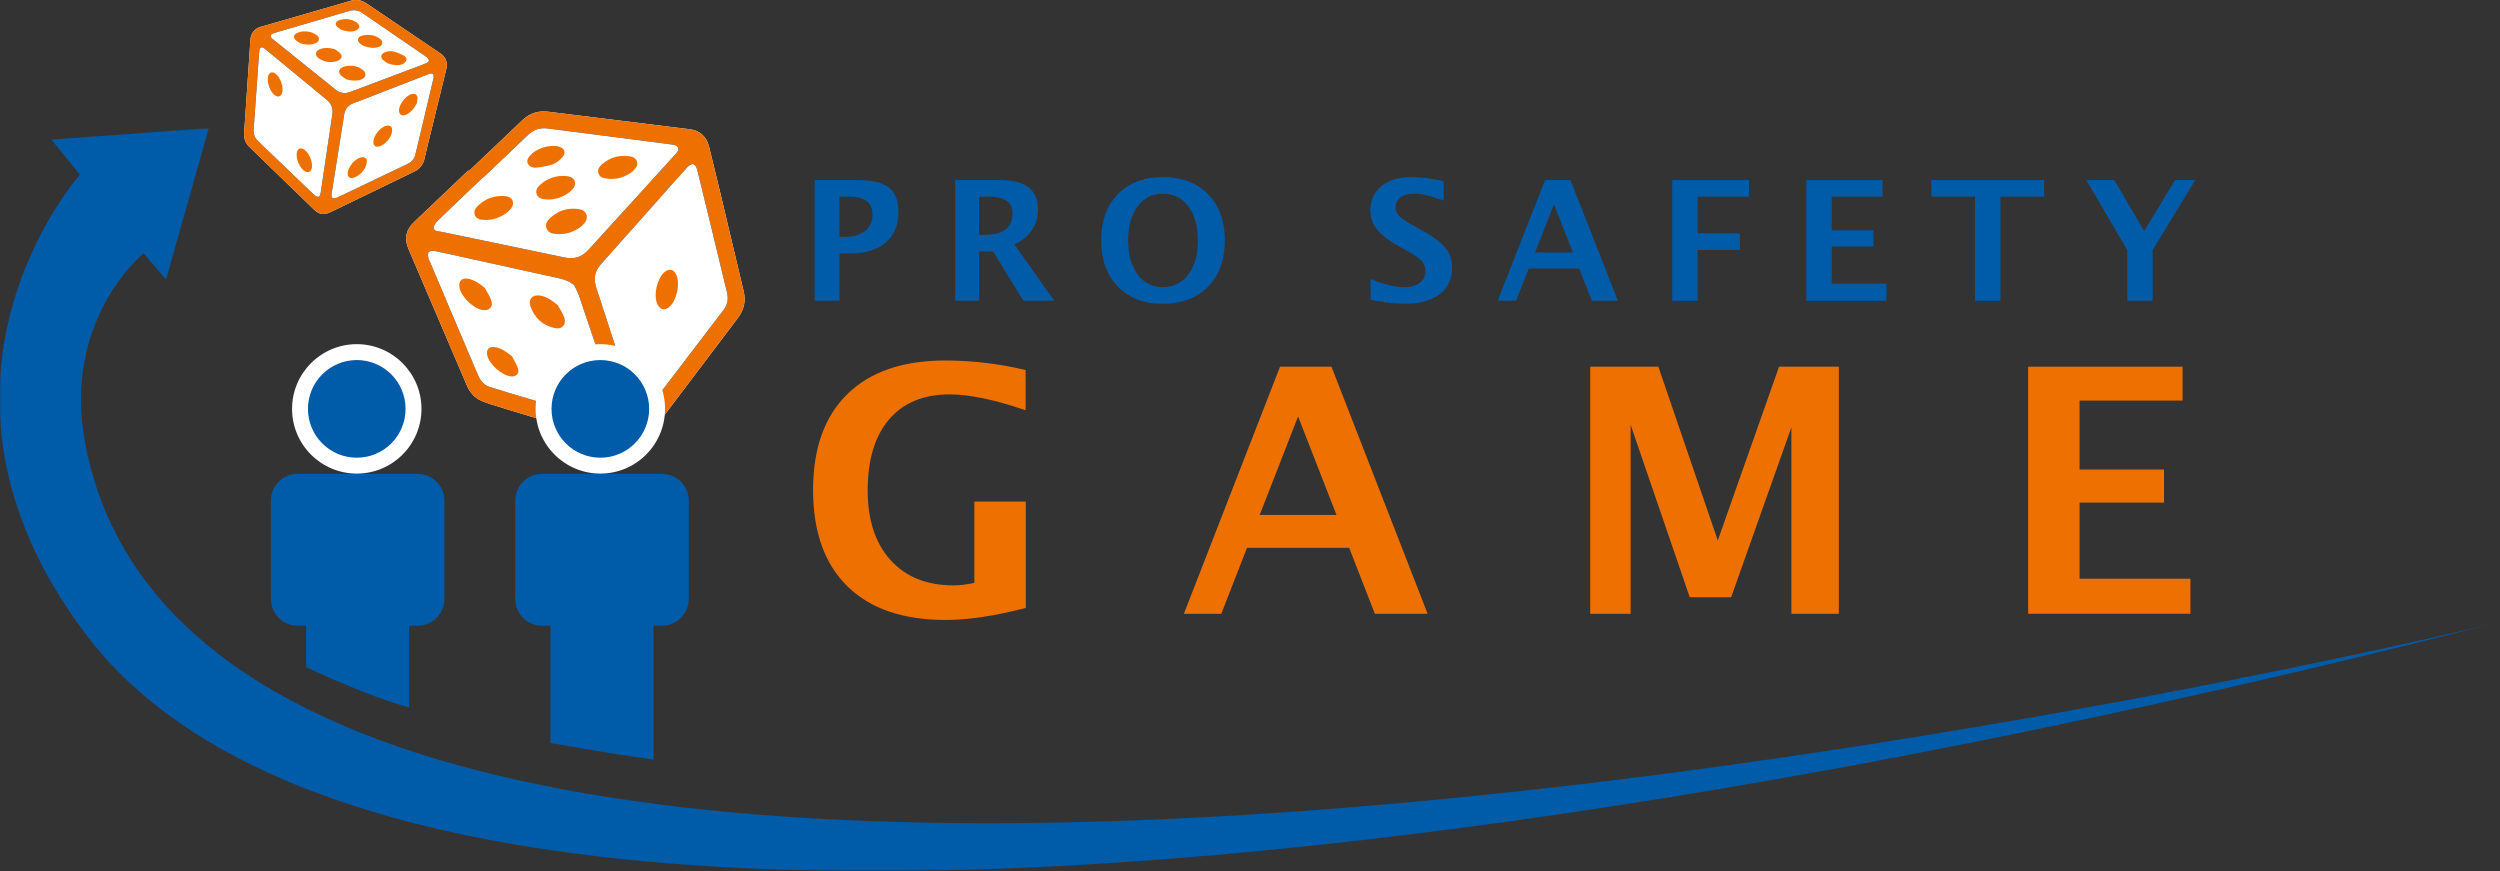 <?xml version="1.0" encoding="UTF-8"?>
<svg width="970px" height="338px" viewBox="0 0 970 338" version="1.1" xmlns="http://www.w3.org/2000/svg" xmlns:xlink="http://www.w3.org/1999/xlink">
    <rect x="0" y="0" width="970" height="338" fill="#333333" stroke="none"/>
    <title>logo-cps-game</title>
    <defs>
        <polygon id="path-1" points="0 0 970.044 0 970.044 288.275 0 288.275"></polygon>
    </defs>
    <g id="logo-cps-game" stroke="none" stroke-width="1" fill="none" fill-rule="evenodd">
        <g id="Sub_Pro_Safety_Game_RGB" transform="translate(0, 0)">
            <g id="Group-4" transform="translate(94.699, 0)">
                <path d="M69.757,62.584 C70.201,60.708 70.692,58.617 71.201,56.522 C73.632,46.55 76.069,36.582 78.507,26.604 C79.062,24.343 78.229,22.121 76.276,20.798 C66.669,14.282 57.058,7.778 47.438,1.28 C45.55,0.003 43.498,-0.33 41.28,0.333 C37.991,1.314 34.69,2.249 31.395,3.205 C23.059,5.615 14.722,8.015 6.392,10.437 C4.05,11.119 2.634,12.939 2.471,15.361 C2.341,17.194 2.218,19.033 2.094,20.869 C1.4,31.139 0.697,41.413 0.018,51.687 C-0.121,53.733 0.546,55.534 2.005,56.954 C10.323,65.049 18.665,73.117 27.005,81.191 C29.171,83.292 30.914,83.57 33.607,82.265 C44.51,76.995 55.408,71.72 66.302,66.435 C67.89,65.666 68.949,64.389 69.757,62.584" id="Fill-1" fill="#FFFFFF"></path>
                <path d="M69.757,62.584 C68.949,64.389 67.89,65.666 66.302,66.435 C55.408,71.72 44.51,76.995 33.607,82.265 C30.914,83.57 29.171,83.292 27.005,81.191 C18.665,73.117 10.323,65.049 2.005,56.954 C0.546,55.534 -0.121,53.733 0.018,51.687 C0.697,41.413 1.4,31.139 2.094,20.869 C2.218,19.033 2.341,17.194 2.471,15.361 C2.634,12.939 4.05,11.119 6.392,10.437 C14.722,8.015 23.059,5.615 31.395,3.205 C34.69,2.249 37.991,1.314 41.28,0.333 C43.498,-0.33 45.55,0.003 47.438,1.28 C57.058,7.778 66.669,14.282 76.276,20.798 C78.229,22.121 79.062,24.343 78.507,26.604 C76.069,36.582 73.632,46.55 71.201,56.522 C70.692,58.617 70.201,60.708 69.757,62.584" id="Fill-3" fill="#EE7100"></path>
            </g>
            <path d="M100.675,19.335 C100.641,19.665 100.564,20.156 100.53,20.653 C99.826,30.482 99.138,40.318 98.423,50.148 C98.287,52.023 98.855,53.563 100.221,54.856 C102.557,57.062 104.859,59.302 107.179,61.526 C112.084,66.237 116.977,70.961 121.911,75.638 C122.358,76.064 123.086,76.403 123.672,76.382 C123.944,76.375 124.33,75.428 124.413,74.867 C125.943,64.719 127.412,54.56 128.942,44.412 C129.306,42.012 128.559,40.176 126.696,38.652 C120.414,33.518 114.167,28.338 107.913,23.176 C106.133,21.708 104.365,20.227 102.569,18.777 C101.712,18.092 101.073,18.252 100.675,19.335" id="Fill-5" fill="#000000"></path>
            <path d="M161.022,60.542 C161.535,58.41 162.093,56.111 162.642,53.804 C164.515,45.942 166.397,38.081 168.233,30.214 C168.347,29.726 168.282,28.958 167.977,28.684 C167.687,28.427 166.912,28.505 166.449,28.684 C156.635,32.466 146.84,36.286 137.041,40.096 C135.063,40.861 133.894,42.274 133.558,44.366 C131.907,54.652 130.259,64.941 128.649,75.237 C128.563,75.758 128.652,76.576 128.982,76.817 C129.328,77.07 130.062,76.807 130.62,76.749 C130.772,76.73 130.91,76.631 131.049,76.564 C140.169,72.201 149.289,67.835 158.409,63.476 C159.628,62.89 160.415,61.921 161.022,60.542" id="Fill-6" fill="#000000"></path>
            <path d="M131.503,35.656 C133.033,36.221 134.338,36.255 135.656,35.755 C143.597,32.759 151.538,29.773 159.483,26.786 C161.467,26.036 163.466,25.317 165.431,24.518 C165.842,24.355 166.403,23.926 166.431,23.587 C166.462,23.173 166.021,22.704 165.734,22.291 C165.623,22.121 165.394,22.029 165.209,21.905 C162.587,20.107 159.958,18.314 157.336,16.515 C151.779,12.708 146.21,8.904 140.669,5.075 C139.068,3.968 137.411,3.684 135.529,4.242 C126.4,6.942 117.264,9.598 108.132,12.276 C107.354,12.501 106.565,12.705 105.818,13.02 C104.837,13.442 104.741,14.198 105.51,14.917 C105.621,15.022 105.744,15.121 105.867,15.216 C114.083,21.825 122.299,28.431 130.522,35.033 C130.88,35.32 131.302,35.533 131.503,35.656" id="Fill-7" fill="#000000"></path>
            <path d="M100.675,19.335 C101.073,18.252 101.712,18.092 102.569,18.777 C104.365,20.227 106.133,21.708 107.913,23.176 C114.167,28.338 120.414,33.518 126.696,38.652 C128.559,40.176 129.306,42.012 128.942,44.412 C127.412,54.56 125.943,64.719 124.413,74.867 C124.33,75.428 123.944,76.375 123.672,76.382 C123.086,76.403 122.358,76.064 121.911,75.638 C116.977,70.961 112.084,66.237 107.179,61.526 C104.859,59.302 102.557,57.062 100.221,54.856 C98.855,53.563 98.287,52.023 98.423,50.148 C99.138,40.318 99.826,30.482 100.53,20.653 C100.564,20.156 100.641,19.665 100.675,19.335" id="Fill-8" fill="#FFFFFF"></path>
            <path d="M109.403,36.233 C110.261,33.95 108.737,29.646 106.626,28.397 C105.568,27.77 104.569,28.11 104.13,29.251 C103.254,31.519 104.757,35.847 106.852,37.106 C107.959,37.773 108.959,37.43 109.403,36.233" id="Fill-9" fill="#FFFFFF"></path>
            <path d="M115.302,58.749 C114.432,61.103 116.296,65.555 118.585,66.598 C119.625,67.07 120.51,66.675 120.874,65.577 C121.655,63.217 119.918,58.981 117.693,57.839 C116.61,57.278 115.712,57.62 115.302,58.749" id="Fill-10" fill="#FFFFFF"></path>
            <path d="M161.022,60.542 C160.415,61.921 159.628,62.89 158.409,63.476 C149.289,67.835 140.169,72.201 131.049,76.564 C130.91,76.631 130.772,76.73 130.62,76.749 C130.062,76.807 129.328,77.07 128.982,76.817 C128.652,76.576 128.563,75.758 128.649,75.237 C130.259,64.941 131.907,54.652 133.558,44.366 C133.894,42.274 135.063,40.861 137.041,40.096 C146.84,36.286 156.635,32.466 166.449,28.684 C166.912,28.505 167.687,28.427 167.977,28.684 C168.282,28.958 168.347,29.726 168.233,30.214 C166.397,38.081 164.515,45.942 162.642,53.804 C162.093,56.111 161.535,58.41 161.022,60.542" id="Fill-11" fill="#FFFFFF"></path>
            <path d="M145.087,53.634 C145.035,53.995 144.868,54.64 144.877,55.278 C144.887,56.445 145.627,57.046 146.775,56.883 C147.201,56.827 147.639,56.695 148.012,56.485 C149.885,55.451 151.193,53.912 151.918,51.897 C152.072,51.465 152.149,50.987 152.162,50.53 C152.192,49.197 151.347,48.491 150.051,48.762 C149.604,48.858 149.154,49.034 148.752,49.262 C147.096,50.209 145.997,51.65 145.087,53.634" id="Fill-12" fill="#FFFFFF"></path>
            <path d="M161.766,40 C161.84,39.3 162.013,38.584 161.967,37.887 C161.88,36.751 161.044,36.218 159.918,36.449 C157.468,36.952 154.673,40.593 154.821,43.079 C154.895,44.295 155.731,44.974 156.91,44.69 C157.416,44.569 157.931,44.363 158.363,44.076 C159.884,43.067 160.973,41.688 161.766,40" id="Fill-13" fill="#FFFFFF"></path>
            <path d="M135.174,65.821 C135.113,66.092 134.94,66.601 134.897,67.12 C134.779,68.554 135.631,69.347 137.025,68.992 C137.787,68.795 138.543,68.409 139.179,67.94 C140.805,66.737 141.956,65.17 142.301,63.13 C142.56,61.594 141.598,60.721 140.086,61.073 C139.635,61.177 139.197,61.366 138.796,61.597 C137.173,62.526 136.035,63.892 135.174,65.821" id="Fill-14" fill="#FFFFFF"></path>
            <path d="M131.503,35.656 C131.302,35.533 130.88,35.32 130.522,35.033 C122.299,28.431 114.083,21.825 105.867,15.216 C105.744,15.121 105.621,15.022 105.51,14.917 C104.741,14.198 104.837,13.442 105.818,13.02 C106.565,12.705 107.354,12.501 108.132,12.276 C117.264,9.598 126.4,6.942 135.529,4.242 C137.411,3.684 139.068,3.968 140.669,5.075 C146.21,8.904 151.779,12.708 157.336,16.515 C159.958,18.314 162.587,20.107 165.209,21.905 C165.394,22.029 165.623,22.121 165.734,22.291 C166.021,22.704 166.462,23.173 166.431,23.587 C166.403,23.926 165.842,24.355 165.431,24.518 C163.466,25.317 161.467,26.036 159.483,26.786 C151.538,29.773 143.597,32.759 135.656,35.755 C134.338,36.255 133.033,36.221 131.503,35.656" id="Fill-15" fill="#FFFFFF"></path>
            <path d="M134.465,30.828 C136.294,31.352 138.383,31.457 139.873,30.948 C140.755,30.643 141.573,30.214 141.749,29.186 C141.922,28.153 141.283,27.48 140.533,26.928 C139.096,25.876 137.442,25.425 135.686,25.503 C134.745,25.549 133.749,25.715 132.891,26.092 C131.37,26.755 131.154,28.171 132.357,29.325 C132.974,29.918 133.755,30.334 134.465,30.828" id="Fill-16" fill="#FFFFFF"></path>
            <path d="M129.812,19.036 C127.955,18.595 126.181,18.379 124.391,18.993 C123.54,19.283 122.728,19.705 122.623,20.714 C122.515,21.714 123.182,22.362 123.941,22.825 C126.076,24.127 128.368,24.426 130.772,23.701 C131.096,23.605 131.41,23.442 131.688,23.247 C132.663,22.559 132.851,21.532 132.024,20.69 C131.386,20.042 130.559,19.579 129.812,19.036" id="Fill-17" fill="#FFFFFF"></path>
            <path d="M150.357,24.549 C152.516,25.287 154.278,25.589 156.024,24.963 C156.651,24.737 157.323,24.151 157.601,23.553 C157.971,22.76 157.394,21.955 156.703,21.591 C155.478,20.952 154.189,20.359 152.856,20.023 C151.588,19.699 150.24,19.792 149.024,20.446 C147.811,21.094 147.583,22.248 148.558,23.207 C149.191,23.827 149.99,24.281 150.357,24.549" id="Fill-18" fill="#FFFFFF"></path>
            <path d="M116.567,16.842 C118.449,17.37 120.285,17.533 122.13,16.898 C122.926,16.623 123.657,16.201 123.734,15.263 C123.814,14.331 123.182,13.772 122.466,13.347 C120.741,12.313 118.869,11.968 116.894,12.282 C116.234,12.384 115.558,12.612 114.975,12.952 C113.895,13.584 113.769,14.661 114.673,15.525 C115.225,16.046 115.931,16.407 116.567,16.842" id="Fill-19" fill="#FFFFFF"></path>
            <path d="M141.231,17.891 C143.329,18.607 145.072,18.805 146.833,18.246 C147.531,18.021 148.179,17.66 148.32,16.842 C148.462,16.025 147.984,15.463 147.404,15.019 C146.037,13.976 144.445,13.519 142.764,13.513 C141.882,13.51 140.95,13.655 140.12,13.958 C138.707,14.473 138.482,15.818 139.611,16.827 C140.179,17.333 140.897,17.678 141.231,17.891" id="Fill-20" fill="#FFFFFF"></path>
            <path d="M132.36,11.529 C134.523,12.224 136.31,12.541 138.071,11.832 C138.63,11.607 139.33,11.014 139.404,10.502 C139.484,9.993 139.006,9.175 138.531,8.836 C136.452,7.343 134.119,7.093 131.679,7.79 C131.416,7.864 131.163,8.015 130.941,8.182 C130.176,8.756 130.031,9.598 130.707,10.271 C131.284,10.848 132.018,11.277 132.36,11.529" id="Fill-21" fill="#FFFFFF"></path>
            <path d="M109.403,36.233 C108.959,37.43 107.959,37.773 106.852,37.106 C104.757,35.847 103.254,31.519 104.13,29.251 C104.569,28.11 105.568,27.77 106.626,28.397 C108.737,29.646 110.261,33.95 109.403,36.233" id="Fill-22" fill="#EE7100"></path>
            <path d="M115.302,58.749 C115.712,57.62 116.61,57.278 117.693,57.839 C119.918,58.981 121.655,63.217 120.874,65.577 C120.51,66.675 119.625,67.07 118.585,66.598 C116.296,65.555 114.432,61.103 115.302,58.749" id="Fill-23" fill="#EE7100"></path>
            <path d="M145.087,53.634 C145.997,51.65 147.096,50.209 148.752,49.262 C149.154,49.034 149.604,48.858 150.051,48.762 C151.347,48.491 152.192,49.197 152.162,50.53 C152.149,50.987 152.072,51.465 151.918,51.897 C151.193,53.912 149.885,55.451 148.012,56.485 C147.639,56.695 147.201,56.827 146.775,56.883 C145.627,57.046 144.887,56.445 144.877,55.278 C144.868,54.64 145.035,53.995 145.087,53.634" id="Fill-24" fill="#EE7100"></path>
            <path d="M161.766,40 C160.973,41.688 159.884,43.067 158.363,44.076 C157.931,44.363 157.416,44.569 156.91,44.69 C155.731,44.974 154.895,44.295 154.821,43.079 C154.673,40.593 157.468,36.952 159.918,36.449 C161.044,36.218 161.88,36.751 161.967,37.887 C162.013,38.584 161.84,39.3 161.766,40" id="Fill-25" fill="#EE7100"></path>
            <path d="M135.174,65.821 C136.035,63.892 137.173,62.526 138.796,61.597 C139.197,61.366 139.635,61.177 140.086,61.073 C141.598,60.721 142.56,61.594 142.301,63.13 C141.956,65.17 140.805,66.737 139.179,67.94 C138.543,68.409 137.787,68.795 137.025,68.992 C135.631,69.347 134.779,68.554 134.897,67.12 C134.94,66.601 135.113,66.092 135.174,65.821" id="Fill-26" fill="#EE7100"></path>
            <path d="M134.465,30.828 C133.755,30.334 132.974,29.918 132.357,29.325 C131.154,28.171 131.37,26.755 132.891,26.092 C133.749,25.715 134.745,25.549 135.686,25.503 C137.442,25.425 139.096,25.876 140.533,26.928 C141.283,27.48 141.922,28.153 141.749,29.186 C141.573,30.214 140.755,30.643 139.873,30.948 C138.383,31.457 136.294,31.352 134.465,30.828" id="Fill-27" fill="#EE7100"></path>
            <path d="M129.812,19.036 C130.559,19.579 131.386,20.042 132.024,20.69 C132.851,21.532 132.663,22.559 131.688,23.247 C131.41,23.442 131.096,23.605 130.772,23.701 C128.368,24.426 126.076,24.127 123.941,22.825 C123.182,22.362 122.515,21.714 122.623,20.714 C122.728,19.705 123.54,19.283 124.391,18.993 C126.181,18.379 127.955,18.595 129.812,19.036" id="Fill-28" fill="#EE7100"></path>
            <path d="M150.357,24.549 C149.99,24.281 149.191,23.827 148.558,23.207 C147.583,22.248 147.811,21.094 149.024,20.446 C150.24,19.792 151.588,19.699 152.856,20.023 C154.189,20.359 155.478,20.952 156.703,21.591 C157.394,21.955 157.971,22.76 157.601,23.553 C157.323,24.151 156.651,24.737 156.024,24.963 C154.278,25.589 152.516,25.287 150.357,24.549" id="Fill-29" fill="#EE7100"></path>
            <path d="M116.567,16.842 C115.931,16.407 115.225,16.046 114.673,15.525 C113.769,14.661 113.895,13.584 114.975,12.952 C115.558,12.612 116.234,12.384 116.894,12.282 C118.869,11.968 120.741,12.313 122.466,13.347 C123.182,13.772 123.814,14.331 123.734,15.263 C123.657,16.201 122.926,16.623 122.13,16.898 C120.285,17.533 118.449,17.37 116.567,16.842" id="Fill-30" fill="#EE7100"></path>
            <path d="M141.231,17.891 C140.897,17.678 140.179,17.333 139.611,16.827 C138.482,15.818 138.707,14.473 140.12,13.958 C140.95,13.655 141.882,13.51 142.764,13.513 C144.445,13.519 146.037,13.976 147.404,15.019 C147.984,15.463 148.462,16.025 148.32,16.842 C148.179,17.66 147.531,18.021 146.833,18.246 C145.072,18.805 143.329,18.607 141.231,17.891" id="Fill-31" fill="#EE7100"></path>
            <path d="M132.36,11.529 C132.018,11.277 131.284,10.848 130.707,10.271 C130.031,9.598 130.176,8.756 130.941,8.182 C131.163,8.015 131.416,7.864 131.679,7.79 C134.119,7.093 136.452,7.343 138.531,8.836 C139.006,9.175 139.484,9.993 139.404,10.502 C139.33,11.014 138.63,11.607 138.071,11.832 C136.31,12.541 134.523,12.224 132.36,11.529" id="Fill-32" fill="#EE7100"></path>
            <path d="M181.916,66.385 C181.842,66.305 181.771,66.225 181.691,66.145 C174.69,72.812 167.687,79.47 160.677,86.134 C157.484,89.154 156.756,92.548 158.496,96.618 C166.101,114.441 173.709,132.252 181.36,150.051 C181.805,151.088 182.49,152.072 183.221,152.933 C185.199,155.262 188.043,156.08 190.789,156.962 C195.892,158.594 201.023,160.103 206.138,161.664 C218.155,165.345 230.16,169.053 242.183,172.703 C245.811,173.805 248.786,172.793 251.112,169.834 C252.189,168.455 253.256,167.06 254.308,165.66 C264.962,151.569 275.612,137.46 286.293,123.385 C288.696,120.217 289.465,116.82 288.527,112.936 C285.534,100.527 282.64,88.093 279.678,75.669 C278.179,69.344 276.624,63.025 275.072,56.71 C274.183,53.103 271.428,50.62 267.905,50.188 C249.517,47.914 231.132,45.665 212.747,43.348 C208.776,42.848 205.462,43.977 202.599,46.711 C195.719,53.282 188.818,59.829 181.916,66.385" id="Fill-33" fill="#FFFFFF"></path>
            <path d="M181.916,66.385 C188.818,59.829 195.719,53.282 202.599,46.711 C205.462,43.977 208.776,42.848 212.747,43.348 C231.132,45.665 249.517,47.914 267.905,50.188 C271.428,50.62 274.183,53.103 275.072,56.71 C276.624,63.025 278.179,69.344 279.678,75.669 C282.64,88.093 285.534,100.527 288.527,112.936 C289.465,116.82 288.696,120.217 286.293,123.385 C275.612,137.46 264.962,151.569 254.308,165.66 C253.256,167.06 252.189,168.455 251.112,169.834 C248.786,172.793 245.811,173.805 242.183,172.703 C230.16,169.053 218.155,165.345 206.138,161.664 C201.023,160.103 195.892,158.594 190.789,156.962 C188.043,156.08 185.199,155.262 183.221,152.933 C182.49,152.072 181.805,151.088 181.36,150.051 C173.709,132.252 166.101,114.441 158.496,96.618 C156.756,92.548 157.484,89.154 160.677,86.134 C167.687,79.47 174.69,72.812 181.691,66.145 C181.771,66.225 181.842,66.305 181.916,66.385" id="Fill-34" fill="#EE7100"></path>
            <path d="M250.304,160.103 C252.584,157.138 254.996,154.01 257.39,150.872 C265.168,140.691 272.959,130.522 280.703,120.322 C282.165,118.4 282.711,116.135 282.146,113.775 C278.308,97.762 274.427,81.762 270.503,65.781 C270.305,64.96 269.617,63.834 268.966,63.68 C268.315,63.528 267.242,64.26 266.665,64.886 C262.456,69.511 258.319,74.206 254.169,78.887 C247.147,86.779 240.141,94.68 233.106,102.554 C230.703,105.25 230.225,108.215 231.345,111.606 C234.214,120.306 237.015,129.022 239.838,137.732 C242.152,144.871 244.451,152.02 246.78,159.15 C247.471,161.282 248.712,161.658 250.304,160.103" id="Fill-35" fill="#000000"></path>
            <path d="M222.799,110.665 C221.089,109.209 219.217,108.493 217.159,108.039 C205.429,105.475 193.705,102.862 181.974,100.274 C177.479,99.274 172.99,98.253 168.476,97.34 C167.788,97.204 166.709,97.361 166.338,97.815 C165.95,98.287 166.079,99.299 166.2,100.039 C166.314,100.709 166.715,101.335 166.989,101.983 C169.695,108.385 172.398,114.796 175.113,121.198 C178.553,129.309 181.978,137.42 185.442,145.516 C186.337,147.595 187.722,149.394 189.913,150.11 C195.389,151.875 200.921,153.46 206.431,155.117 C216.875,158.264 227.321,161.43 237.784,164.509 C238.595,164.746 239.909,164.734 240.391,164.24 C240.838,163.781 240.727,162.476 240.48,161.658 C239.527,158.545 238.422,155.484 237.383,152.396 C233.131,139.79 228.892,127.168 224.603,114.562 C224.15,113.216 223.406,111.964 222.799,110.665" id="Fill-36" fill="#000000"></path>
            <path d="M187.528,68.869 C187.5,68.841 187.475,68.816 187.451,68.792 C181.536,74.416 175.606,80.013 169.744,85.696 C169.023,86.396 168.291,87.519 168.304,88.439 C168.322,89.741 169.815,89.657 170.797,89.861 C186.868,93.209 202.954,96.507 219.01,99.9 C222.758,100.693 225.763,99.792 228.327,96.945 C233.418,91.289 238.58,85.693 243.698,80.071 C249.93,73.219 256.159,66.361 262.373,59.499 C263.802,57.919 263.373,56.624 261.315,56.167 C260.975,56.087 260.621,56.056 260.275,56.01 C244.389,53.967 228.506,51.943 212.626,49.861 C209.628,49.466 207.113,50.212 204.929,52.301 C199.147,57.845 193.331,63.353 187.528,68.869" id="Fill-37" fill="#000000"></path>
            <path d="M250.304,160.103 C248.712,161.658 247.471,161.282 246.78,159.15 C244.451,152.02 242.152,144.871 239.838,137.732 C237.015,129.022 234.214,120.306 231.345,111.606 C230.225,108.215 230.703,105.25 233.106,102.554 C240.141,94.68 247.147,86.779 254.169,78.887 C258.319,74.206 262.456,69.511 266.665,64.886 C267.242,64.26 268.315,63.528 268.966,63.68 C269.617,63.834 270.305,64.96 270.503,65.781 C274.427,81.762 278.308,97.762 282.146,113.775 C282.711,116.135 282.165,118.4 280.703,120.322 C272.959,130.522 265.168,140.691 257.39,150.872 C254.996,154.01 252.584,157.138 250.304,160.103" id="Fill-38" fill="#FFFFFF"></path>
            <path d="M259.933,118.875 C262.654,116.258 263.922,110.128 262.453,106.685 C261.494,104.451 259.606,104.019 257.782,105.614 C254.935,108.107 253.5,114.389 254.99,117.85 C256.064,120.334 257.995,120.732 259.933,118.875" id="Fill-39" fill="#FFFFFF"></path>
            <path d="M222.799,110.665 C223.406,111.964 224.15,113.216 224.603,114.562 C228.892,127.168 233.131,139.79 237.383,152.396 C238.422,155.484 239.527,158.545 240.48,161.658 C240.727,162.476 240.838,163.781 240.391,164.24 C239.909,164.734 238.595,164.746 237.784,164.509 C227.321,161.43 216.875,158.264 206.431,155.117 C200.921,153.46 195.389,151.875 189.913,150.11 C187.722,149.394 186.337,147.595 185.442,145.516 C181.978,137.42 178.553,129.309 175.113,121.198 C172.398,114.796 169.695,108.385 166.989,101.983 C166.715,101.335 166.314,100.709 166.2,100.039 C166.079,99.299 165.95,98.287 166.338,97.815 C166.709,97.361 167.788,97.204 168.476,97.34 C172.99,98.253 177.479,99.274 181.974,100.274 C193.705,102.862 205.429,105.475 217.159,108.039 C219.217,108.493 221.089,109.209 222.799,110.665" id="Fill-40" fill="#FFFFFF"></path>
            <path d="M216.418,118.397 C214.336,116.678 212.302,115.169 209.683,114.691 C206.684,114.151 204.839,116.064 205.836,118.902 C207.397,123.361 210.584,126.286 215.243,127.291 C218.121,127.921 219.898,125.891 218.923,123.105 C218.34,121.448 217.267,119.958 216.418,118.397" id="Fill-41" fill="#FFFFFF"></path>
            <path d="M226.195,145.868 C223.949,144.087 221.802,142.471 218.982,142.094 C216.452,141.758 215.147,143.242 215.739,145.695 C216.634,149.397 221.833,153.707 225.634,153.886 C227.858,153.994 229.166,152.621 228.506,150.492 C228.006,148.866 226.985,147.401 226.195,145.868" id="Fill-42" fill="#FFFFFF"></path>
            <path d="M188.043,111.627 C186.056,110.042 184.137,108.616 181.684,108.15 C179.179,107.681 177.797,109.104 178.278,111.578 C178.969,115.163 183.619,119.692 187.216,120.291 C189.891,120.732 191.505,119.038 190.588,116.484 C189.978,114.781 188.904,113.244 188.043,111.627" id="Fill-43" fill="#FFFFFF"></path>
            <path d="M198.656,138.238 C196.552,136.59 194.587,135.072 191.983,134.677 C189.718,134.326 188.552,135.64 189.055,137.886 C189.854,141.409 194.735,145.713 198.299,146.04 C200.313,146.216 201.609,144.924 200.989,143.011 C200.452,141.345 199.455,139.821 198.656,138.238" id="Fill-44" fill="#FFFFFF"></path>
            <path d="M187.528,68.869 C193.331,63.353 199.147,57.845 204.929,52.301 C207.113,50.212 209.628,49.466 212.626,49.861 C228.506,51.943 244.389,53.967 260.275,56.01 C260.621,56.056 260.975,56.087 261.315,56.167 C263.373,56.624 263.802,57.919 262.373,59.499 C256.159,66.361 249.93,73.219 243.698,80.071 C238.58,85.693 233.418,91.289 228.327,96.945 C225.763,99.792 222.758,100.693 219.01,99.9 C202.954,96.507 186.868,93.209 170.797,89.861 C169.815,89.657 168.322,89.741 168.304,88.439 C168.291,87.519 169.023,86.396 169.744,85.696 C175.606,80.013 181.536,74.416 187.451,68.792 C187.475,68.816 187.5,68.841 187.528,68.869" id="Fill-45" fill="#FFFFFF"></path>
            <path d="M225.723,87.689 C227.078,86.294 228.08,85.054 227.556,83.339 C227.115,81.883 225.81,81.312 224.434,81.117 C220.213,80.51 216.526,81.753 213.419,84.616 C212.34,85.616 211.476,86.89 212.016,88.485 C212.574,90.123 214.058,90.623 215.585,90.783 C219.516,91.2 222.94,89.923 225.723,87.689" id="Fill-46" fill="#FFFFFF"></path>
            <path d="M245.339,66.607 C246.672,65.309 247.598,64.266 247.169,62.745 C246.731,61.214 245.361,60.779 244.003,60.604 C240.073,60.091 236.562,61.153 233.56,63.738 C232.545,64.614 231.774,65.722 232.168,67.166 C232.554,68.57 233.776,69.036 235.041,69.239 C239.039,69.915 242.541,68.739 245.339,66.607" id="Fill-47" fill="#FFFFFF"></path>
            <path d="M196.95,82.302 C197.324,81.953 197.444,81.855 197.543,81.747 C198.505,80.685 199.452,79.553 198.916,78.011 C198.369,76.434 196.879,76.129 195.476,76.061 C191.644,75.86 188.287,77.103 185.51,79.778 C184.514,80.741 183.702,81.895 184.217,83.379 C184.745,84.894 186.146,85.19 187.509,85.31 C191.206,85.631 194.374,84.314 196.95,82.302" id="Fill-48" fill="#FFFFFF"></path>
            <path d="M221.296,74.305 C222.499,73.077 223.567,71.96 223.011,70.341 C222.453,68.73 220.932,68.397 219.46,68.289 C215.801,68.03 212.546,69.147 209.769,71.525 C208.696,72.451 207.742,73.602 208.181,75.166 C208.65,76.826 210.14,77.221 211.611,77.347 C215.335,77.668 218.599,76.496 221.296,74.305" id="Fill-49" fill="#FFFFFF"></path>
            <path d="M206.595,59.41 C204.876,60.968 204.296,62.214 204.707,63.232 C205.311,64.716 206.724,65.173 208.039,65.046 C210.251,64.83 212.5,64.463 214.567,63.698 C215.983,63.17 217.328,62.038 218.316,60.857 C219.704,59.206 219.056,57.605 217.011,56.935 C216.591,56.799 216.137,56.679 215.699,56.648 C212.136,56.408 209.014,57.549 206.595,59.41" id="Fill-50" fill="#FFFFFF"></path>
            <path d="M259.933,118.875 C257.995,120.732 256.064,120.334 254.99,117.85 C253.5,114.389 254.935,108.107 257.782,105.614 C259.606,104.019 261.494,104.451 262.453,106.685 C263.922,110.128 262.654,116.258 259.933,118.875" id="Fill-51" fill="#EE7100"></path>
            <path d="M216.418,118.397 C217.267,119.958 218.34,121.448 218.923,123.105 C219.898,125.891 218.121,127.921 215.243,127.291 C210.584,126.286 207.397,123.361 205.836,118.902 C204.839,116.064 206.684,114.151 209.683,114.691 C212.302,115.169 214.336,116.678 216.418,118.397" id="Fill-52" fill="#EE7100"></path>
            <path d="M226.195,145.868 C226.985,147.401 228.006,148.866 228.506,150.492 C229.166,152.621 227.858,153.994 225.634,153.886 C221.833,153.707 216.634,149.397 215.739,145.695 C215.147,143.242 216.452,141.758 218.982,142.094 C221.802,142.471 223.949,144.087 226.195,145.868" id="Fill-53" fill="#EE7100"></path>
            <path d="M188.043,111.627 C188.904,113.244 189.978,114.781 190.588,116.484 C191.505,119.038 189.891,120.732 187.216,120.291 C183.619,119.692 178.969,115.163 178.278,111.578 C177.797,109.104 179.179,107.681 181.684,108.15 C184.137,108.616 186.056,110.042 188.043,111.627" id="Fill-54" fill="#EE7100"></path>
            <path d="M198.656,138.238 C199.455,139.821 200.452,141.345 200.989,143.011 C201.609,144.924 200.313,146.216 198.299,146.04 C194.735,145.713 189.854,141.409 189.055,137.886 C188.552,135.64 189.718,134.326 191.983,134.677 C194.587,135.072 196.552,136.59 198.656,138.238" id="Fill-55" fill="#EE7100"></path>
            <path d="M225.723,87.689 C222.94,89.923 219.516,91.2 215.585,90.783 C214.058,90.623 212.574,90.123 212.016,88.485 C211.476,86.89 212.34,85.616 213.419,84.616 C216.526,81.753 220.213,80.51 224.434,81.117 C225.81,81.312 227.115,81.883 227.556,83.339 C228.08,85.054 227.078,86.294 225.723,87.689" id="Fill-56" fill="#EE7100"></path>
            <path d="M245.339,66.607 C242.541,68.739 239.039,69.915 235.041,69.239 C233.776,69.036 232.554,68.57 232.168,67.166 C231.774,65.722 232.545,64.614 233.56,63.738 C236.562,61.153 240.073,60.091 244.003,60.604 C245.361,60.779 246.731,61.214 247.169,62.745 C247.598,64.266 246.672,65.309 245.339,66.607" id="Fill-57" fill="#EE7100"></path>
            <path d="M196.95,82.302 C194.374,84.314 191.206,85.631 187.509,85.31 C186.146,85.19 184.745,84.894 184.217,83.379 C183.702,81.895 184.514,80.741 185.51,79.778 C188.287,77.103 191.644,75.86 195.476,76.061 C196.879,76.129 198.369,76.434 198.916,78.011 C199.452,79.553 198.505,80.685 197.543,81.747 C197.444,81.855 197.324,81.953 196.95,82.302" id="Fill-58" fill="#EE7100"></path>
            <path d="M221.296,74.305 C218.599,76.496 215.335,77.668 211.611,77.347 C210.14,77.221 208.65,76.826 208.181,75.166 C207.742,73.602 208.696,72.451 209.769,71.525 C212.546,69.147 215.801,68.03 219.46,68.289 C220.932,68.397 222.453,68.73 223.011,70.341 C223.567,71.96 222.499,73.077 221.296,74.305" id="Fill-59" fill="#EE7100"></path>
            <g id="Group-63" transform="translate(0, 49.725)">
                <mask id="mask-2" fill="white">
                    <use xlink:href="#path-1"></use>
                </mask>
                <g id="Clip-61"></g>
                <path d="M206.595,9.685 C209.014,7.824 212.136,6.683 215.699,6.923 C216.137,6.954 216.591,7.074 217.011,7.21 C219.056,7.88 219.704,9.481 218.316,11.132 C217.328,12.313 215.983,13.446 214.567,13.973 C212.5,14.738 210.251,15.105 208.039,15.321 C206.724,15.448 205.311,14.991 204.707,13.507 C204.296,12.489 204.876,11.243 206.595,9.685" id="Fill-60" fill="#EE7100" mask="url(#mask-2)"></path>
                <path d="M81,0 L19.965,4.43 L30.998,18.055 C30.998,18.055 -40.799,98.614 33.494,196.617 C189.629,402.589 941.101,197.968 970.044,191.616 C970.044,191.616 87.384,406.849 33.102,122.571 C23.864,74.197 55.735,48.571 55.735,48.571 L64.429,58.74 L81,0" id="Fill-62" fill="#005BA9" mask="url(#mask-2)"></path>
            </g>
            <path d="M325.729,91.925 L327.645,91.925 C331.014,91.925 333.67,91.154 335.617,89.605 C337.57,88.05 338.545,85.946 338.545,83.289 C338.545,78.631 335.549,76.298 329.564,76.298 L325.729,76.298 L325.729,91.925 Z M316.072,116.697 L316.072,69.875 L332.566,69.875 C338.32,69.875 342.429,70.834 344.888,72.738 C347.35,74.648 348.581,77.841 348.581,82.305 C348.581,87.368 346.934,91.308 343.642,94.122 C340.347,96.945 335.743,98.349 329.82,98.349 L325.729,98.349 L325.729,116.697 L316.072,116.697 L316.072,116.697 Z" id="Fill-64" fill="#005BA9"></path>
            <path d="M379.89,91.135 L382.161,91.135 C389.3,91.135 392.87,88.278 392.87,82.558 C392.87,78.384 389.683,76.298 383.312,76.298 L379.89,76.298 L379.89,91.135 Z M370.622,116.697 L370.622,69.875 L388.329,69.875 C397.942,69.875 402.746,73.75 402.746,81.488 C402.746,84.379 401.928,87.007 400.302,89.38 C398.67,91.755 396.427,93.569 393.57,94.834 L409.043,116.697 L397.057,116.697 L385.327,97.559 L379.89,97.559 L379.89,116.697 L370.622,116.697 L370.622,116.697 Z" id="Fill-65" fill="#005BA9"></path>
            <path d="M451.064,111.412 C455.282,111.412 458.62,109.773 461.085,106.494 C463.544,103.217 464.775,98.768 464.775,93.159 C464.775,87.717 463.538,83.354 461.066,80.065 C458.595,76.773 455.325,75.129 451.252,75.129 C447.143,75.129 443.854,76.773 441.395,80.065 C438.93,83.354 437.699,87.748 437.699,93.255 C437.699,98.722 438.927,103.109 441.376,106.435 C443.829,109.755 447.056,111.412 451.064,111.412 Z M450.935,117.866 C443.752,117.866 438.01,115.635 433.706,111.159 C429.403,106.694 427.249,100.733 427.249,93.286 C427.249,85.761 429.415,79.775 433.737,75.348 C438.066,70.918 443.903,68.705 451.252,68.705 C458.564,68.705 464.386,70.918 468.721,75.348 C473.056,79.775 475.222,85.724 475.222,93.19 C475.222,100.829 473.056,106.848 468.721,111.254 C464.386,115.666 458.456,117.866 450.935,117.866 L450.935,117.866 Z" id="Fill-66" fill="#005BA9"></path>
            <path d="M531.808,116.286 L531.808,108.249 C536.902,110.363 541.261,111.412 544.88,111.412 C547.417,111.412 549.416,110.856 550.872,109.736 C552.331,108.622 553.066,107.101 553.066,105.179 C553.066,103.661 552.606,102.384 551.687,101.335 C550.776,100.292 549.033,99.058 546.476,97.617 L543.319,95.883 C539.074,93.52 536.078,91.256 534.332,89.099 C532.583,86.933 531.713,84.409 531.713,81.518 C531.713,77.662 533.144,74.558 536.01,72.22 C538.877,69.875 542.665,68.705 547.37,68.705 C551.147,68.705 555.398,69.242 560.128,70.322 L560.128,77.816 C555.29,76.027 551.461,75.129 548.651,75.129 C546.476,75.129 544.735,75.604 543.427,76.57 C542.119,77.529 541.459,78.788 541.459,80.349 C541.459,81.639 541.916,82.765 542.835,83.734 C543.748,84.706 545.479,85.896 548.012,87.306 L551.403,89.176 C555.963,91.706 559.104,94.038 560.831,96.167 C562.556,98.299 563.42,100.891 563.42,103.945 C563.42,108.295 561.791,111.702 558.53,114.167 C555.269,116.635 550.776,117.866 545.038,117.866 C541.249,117.866 536.84,117.341 531.808,116.286" id="Fill-67" fill="#005BA9"></path>
            <path d="M595.593,97.969 L610.297,97.969 L602.948,79.306 L595.593,97.969 Z M581.083,116.697 L599.496,69.875 L609.341,69.875 L627.75,116.697 L617.649,116.697 L612.725,104.198 L593.162,104.198 L588.244,116.697 L581.083,116.697 L581.083,116.697 Z" id="Fill-68" fill="#005BA9"></path>
            <polyline id="Fill-69" fill="#005BA9" points="648.86 116.697 648.86 69.875 678.62 69.875 678.62 76.298 658.705 76.298 658.705 90.531 675.072 90.531 675.072 96.985 658.705 96.985 658.705 116.697 648.86 116.697"></polyline>
            <polyline id="Fill-70" fill="#005BA9" points="700.855 116.697 700.855 69.875 730.418 69.875 730.418 76.298 710.701 76.298 710.701 89.361 726.877 89.361 726.877 95.63 710.701 95.63 710.701 110.057 731.924 110.057 731.924 116.697 700.855 116.697"></polyline>
            <polyline id="Fill-71" fill="#005BA9" points="766.306 116.697 766.306 76.298 749.362 76.298 749.362 69.875 793.123 69.875 793.123 76.298 776.179 76.298 776.179 116.697 766.306 116.697"></polyline>
            <polyline id="Fill-72" fill="#005BA9" points="825.386 116.697 825.386 97.08 809.503 69.875 820.369 69.875 831.908 89.645 843.962 69.875 851.761 69.875 835.234 97.022 835.234 116.697 825.386 116.697"></polyline>
            <path d="M398.004,235.88 C385.996,238.99 375.633,240.542 366.911,240.542 C350.371,240.542 337.663,236.192 328.789,227.488 C319.913,218.788 315.473,206.317 315.473,190.079 C315.473,173.971 319.913,161.578 328.789,152.896 C337.663,144.217 350.306,139.876 366.716,139.876 C377.209,139.876 387.616,141.107 397.939,143.569 L397.939,159.18 C385.978,155.077 376.148,153.025 368.466,153.025 C358.315,153.025 350.479,156.265 344.95,162.744 C339.421,169.22 336.66,178.399 336.66,190.274 C336.66,201.76 339.615,210.775 345.533,217.319 C351.451,223.86 359.611,227.133 370.021,227.133 C372.307,227.133 374.988,226.809 378.055,226.158 L378.055,194.615 L398.004,194.615 L398.004,235.88" id="Fill-73" fill="#EE7100"></path>
            <path d="M488.757,199.795 L518.554,199.795 L503.652,161.578 L488.757,199.795 Z M459.342,238.144 L496.658,142.273 L516.607,142.273 L553.92,238.144 L533.45,238.144 L523.478,212.558 L483.833,212.558 L473.855,238.144 L459.342,238.144 L459.342,238.144 Z" id="Fill-74" fill="#EE7100"></path>
            <polyline id="Fill-75" fill="#EE7100" points="617.011 238.144 617.011 142.273 643.442 142.273 666.501 209.708 690.273 142.273 713.462 142.273 713.462 238.144 695.064 238.144 695.064 165.786 671.684 231.733 655.619 231.733 632.684 164.817 632.684 238.144 617.011 238.144"></polyline>
            <polyline id="Fill-76" fill="#EE7100" points="786.919 238.144 786.919 142.273 846.84 142.273 846.84 155.423 806.868 155.423 806.868 182.175 839.643 182.175 839.643 195.003 806.868 195.003 806.868 224.542 849.882 224.542 849.882 238.144 786.919 238.144"></polyline>
            <path d="M253.543,294.722 C253.543,290.122 253.543,293.994 253.543,242.766 L256.878,242.766 C262.567,242.766 267.226,238.104 267.226,232.418 L267.226,194.214 C267.226,188.518 262.567,183.859 256.878,183.859 L210.245,183.859 C204.555,183.859 199.9,188.518 199.9,194.214 L199.9,232.418 C199.9,238.104 204.555,242.766 210.245,242.766 L213.571,242.766 C213.571,263.601 213.571,282.223 213.571,288.271 C213.571,288.271 222.53,289.819 232.644,291.553 C240.378,292.877 253.543,294.722 253.543,294.722" id="Fill-77" fill="#005BA9"></path>
            <path d="M158.749,274.526 C158.749,254.024 158.749,269.302 158.749,242.766 L162.081,242.766 C167.77,242.766 172.429,238.104 172.429,232.418 L172.429,194.214 C172.429,188.518 167.77,183.859 162.081,183.859 L115.447,183.859 C109.758,183.859 105.099,188.518 105.099,194.214 L105.099,232.418 C105.099,238.104 109.758,242.766 115.447,242.766 L118.773,242.766 C118.773,244.657 118.773,257.1 118.773,258.847 C118.773,258.847 125.601,262.206 137.747,267.171 C149.9,272.144 158.749,274.526 158.749,274.526" id="Fill-78" fill="#005BA9"></path>
            <path d="M138.435,180.675 C126.286,180.675 116.404,170.793 116.404,158.65 C116.404,146.5 126.286,136.618 138.435,136.618 C150.573,136.618 160.446,146.5 160.446,158.65 C160.446,170.793 150.573,180.675 138.435,180.675" id="Fill-79" fill="#005BA9"></path>
            <path d="M138.435,133.533 C124.586,133.533 113.318,144.8 113.318,158.65 C113.318,172.496 124.586,183.761 138.435,183.761 C152.273,183.761 163.531,172.496 163.531,158.65 C163.531,144.8 152.273,133.533 138.435,133.533 Z M138.435,139.703 C148.901,139.703 157.36,148.178 157.36,158.65 C157.36,169.106 148.901,177.59 138.435,177.59 C127.961,177.59 119.489,169.106 119.489,158.65 C119.489,148.178 127.961,139.703 138.435,139.703 L138.435,139.703 Z" id="Fill-80" fill="#FFFFFF"></path>
            <path d="M232.934,180.675 C220.787,180.675 210.905,170.793 210.905,158.65 C210.905,146.5 220.787,136.618 232.934,136.618 C245.074,136.618 254.95,146.5 254.95,158.65 C254.95,170.793 245.074,180.675 232.934,180.675" id="Fill-81" fill="#005BA9"></path>
            <path d="M232.937,133.533 C219.087,133.533 207.82,144.8 207.82,158.65 C207.82,172.496 219.087,183.761 232.937,183.761 C246.777,183.761 258.035,172.496 258.035,158.65 C258.035,144.8 246.777,133.533 232.937,133.533 Z M232.937,139.703 C243.405,139.703 251.865,148.178 251.865,158.65 C251.865,169.106 243.405,177.59 232.937,177.59 C222.462,177.59 213.99,169.106 213.99,158.65 C213.99,148.178 222.462,139.703 232.937,139.703 L232.937,139.703 Z" id="Fill-82" fill="#FFFFFF"></path>
        </g>
    </g>
</svg>
